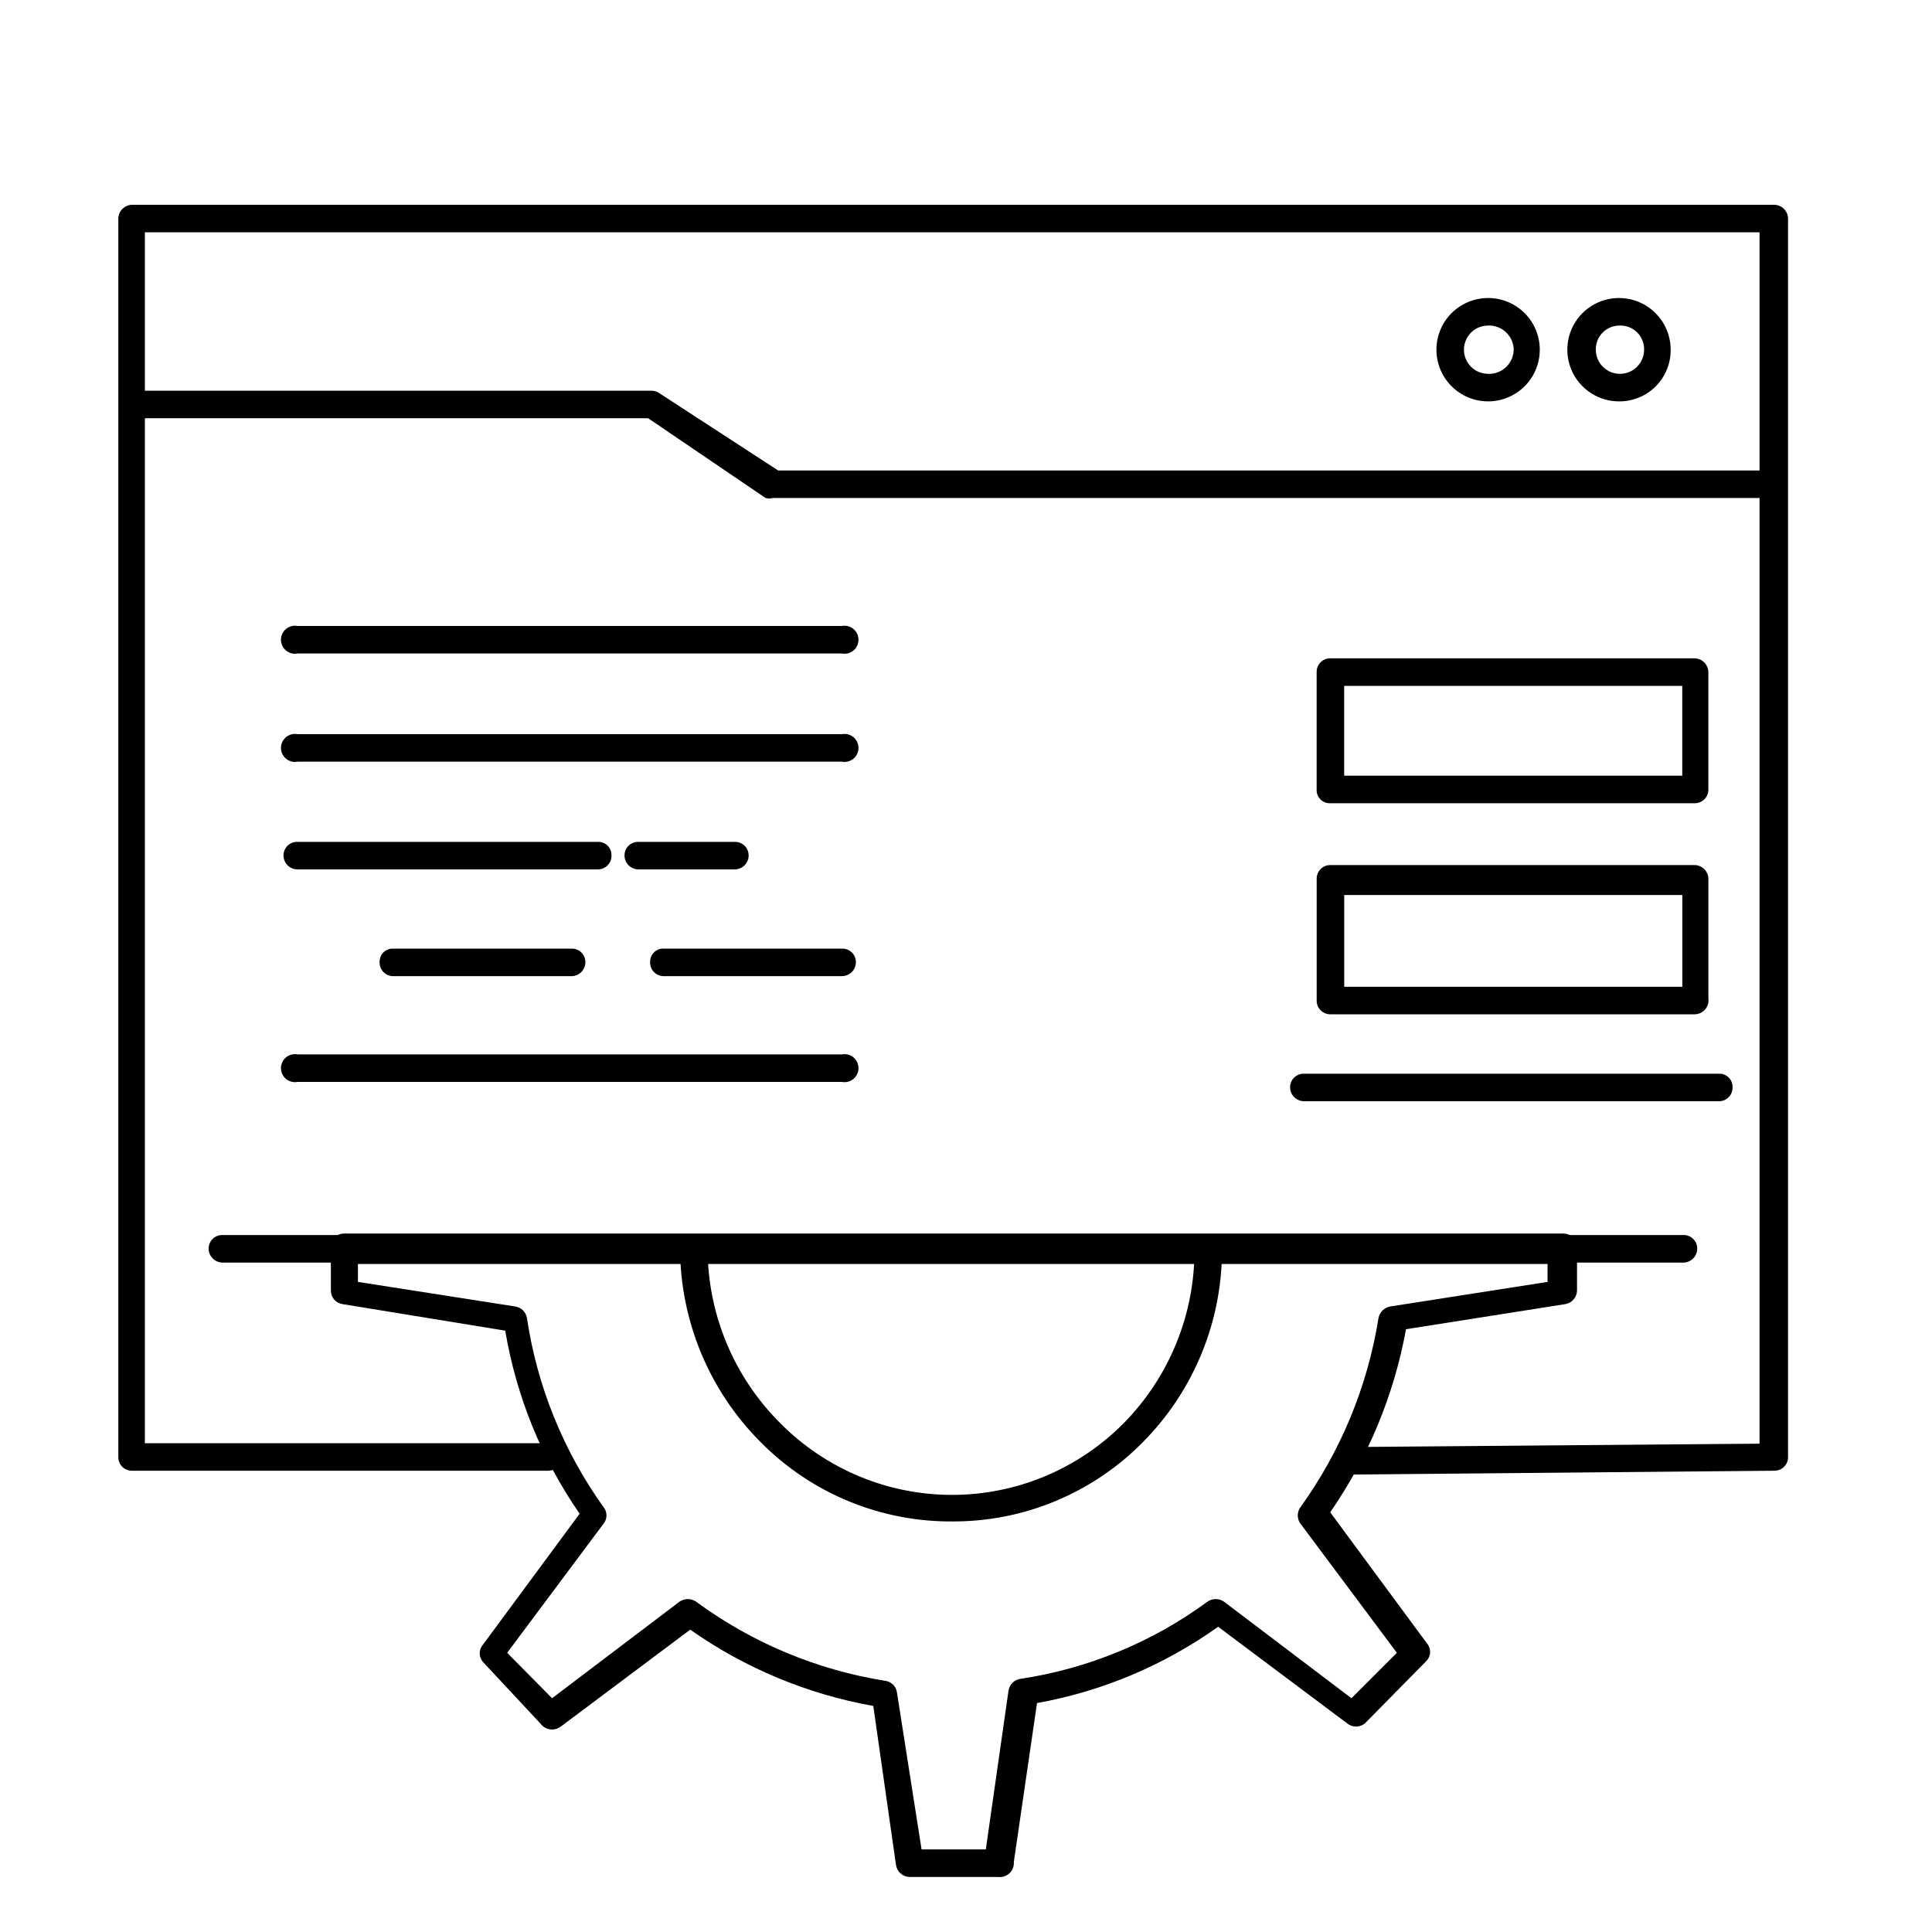<?xml version="1.0" encoding="UTF-8"?> <svg xmlns="http://www.w3.org/2000/svg" width="69" height="69" viewBox="0 0 69 69" fill="none"> <path d="M48.11 52.664C47.981 52.664 47.859 52.613 47.768 52.523C47.678 52.432 47.627 52.309 47.627 52.181C47.624 52.116 47.635 52.052 47.658 51.991C47.681 51.931 47.717 51.875 47.762 51.828C47.807 51.782 47.861 51.745 47.921 51.719C47.98 51.694 48.045 51.681 48.11 51.681L62.841 51.56V8.297H5.174V51.543H19.578C19.708 51.547 19.831 51.602 19.921 51.696C20.011 51.789 20.061 51.913 20.061 52.043C20.061 52.171 20.01 52.294 19.92 52.385C19.829 52.475 19.706 52.526 19.578 52.526H4.726C4.661 52.529 4.596 52.518 4.536 52.495C4.475 52.471 4.42 52.436 4.373 52.391C4.326 52.346 4.289 52.292 4.264 52.232C4.239 52.172 4.226 52.108 4.226 52.043V7.814C4.226 7.682 4.278 7.554 4.372 7.461C4.466 7.367 4.593 7.314 4.726 7.314H63.376C63.505 7.318 63.628 7.373 63.718 7.466C63.809 7.56 63.859 7.685 63.859 7.814V52.043C63.859 52.171 63.808 52.294 63.717 52.385C63.627 52.475 63.504 52.526 63.376 52.526L48.144 52.664H48.11Z" fill="black"></path> <path d="M62.859 17.785H27.6C27.515 17.81 27.425 17.81 27.341 17.785L23.149 14.938H5.175C5.103 14.952 5.028 14.95 4.957 14.931C4.886 14.913 4.82 14.879 4.763 14.832C4.706 14.785 4.661 14.726 4.63 14.66C4.598 14.593 4.582 14.52 4.582 14.447C4.582 14.373 4.598 14.301 4.63 14.234C4.661 14.168 4.706 14.109 4.763 14.062C4.82 14.015 4.886 13.981 4.957 13.963C5.028 13.944 5.103 13.942 5.175 13.955H23.287C23.38 13.957 23.47 13.988 23.546 14.041L27.79 16.802H62.859C62.991 16.802 63.119 16.854 63.212 16.948C63.306 17.042 63.359 17.169 63.359 17.302C63.359 17.367 63.346 17.431 63.321 17.491C63.295 17.55 63.258 17.604 63.212 17.649C63.165 17.695 63.109 17.73 63.049 17.753C62.988 17.776 62.924 17.787 62.859 17.785Z" fill="black"></path> <path d="M57.839 14.335C57.473 14.338 57.114 14.233 56.809 14.032C56.503 13.831 56.263 13.544 56.121 13.207C55.979 12.87 55.94 12.499 56.009 12.14C56.078 11.78 56.253 11.45 56.51 11.19C56.767 10.93 57.096 10.753 57.455 10.68C57.813 10.607 58.185 10.643 58.524 10.782C58.862 10.921 59.151 11.158 59.355 11.462C59.558 11.766 59.667 12.123 59.667 12.489C59.669 12.731 59.624 12.97 59.533 13.194C59.442 13.418 59.308 13.621 59.138 13.793C58.968 13.965 58.765 14.101 58.542 14.194C58.319 14.287 58.08 14.335 57.839 14.335ZM57.839 11.627C57.726 11.627 57.615 11.649 57.511 11.693C57.407 11.736 57.313 11.8 57.235 11.88C57.156 11.96 57.094 12.056 57.053 12.16C57.011 12.265 56.991 12.377 56.993 12.489C56.993 12.718 57.084 12.937 57.246 13.099C57.408 13.261 57.627 13.351 57.856 13.351C58.085 13.351 58.304 13.261 58.466 13.099C58.627 12.937 58.718 12.718 58.718 12.489C58.721 12.374 58.7 12.259 58.656 12.152C58.612 12.045 58.547 11.948 58.465 11.867C58.383 11.787 58.285 11.724 58.177 11.682C58.069 11.641 57.954 11.622 57.839 11.627Z" fill="black"></path> <path d="M53.147 14.335C52.657 14.335 52.188 14.14 51.841 13.794C51.495 13.448 51.301 12.979 51.301 12.489C51.301 11.999 51.495 11.53 51.841 11.184C52.188 10.838 52.657 10.643 53.147 10.643C53.636 10.643 54.105 10.838 54.452 11.184C54.798 11.53 54.992 11.999 54.992 12.489C54.992 12.979 54.798 13.448 54.452 13.794C54.105 14.14 53.636 14.335 53.147 14.335ZM53.147 11.627C52.918 11.627 52.698 11.717 52.537 11.879C52.375 12.041 52.284 12.26 52.284 12.489C52.284 12.718 52.375 12.937 52.537 13.099C52.698 13.261 52.918 13.351 53.147 13.351C53.264 13.356 53.38 13.337 53.49 13.296C53.599 13.255 53.7 13.193 53.785 13.112C53.87 13.032 53.938 12.935 53.986 12.829C54.033 12.721 54.059 12.606 54.061 12.489C54.059 12.372 54.033 12.257 53.986 12.149C53.938 12.043 53.87 11.946 53.785 11.866C53.7 11.785 53.599 11.723 53.49 11.682C53.38 11.641 53.264 11.622 53.147 11.627Z" fill="black"></path> <path d="M35.639 67.034H32.482C32.364 67.031 32.25 66.986 32.162 66.906C32.073 66.828 32.016 66.72 31.999 66.602L31.189 60.927C28.836 60.507 26.605 59.576 24.651 58.202L20.045 61.651C19.953 61.727 19.837 61.769 19.717 61.769C19.598 61.769 19.482 61.727 19.39 61.651L17.25 59.357C17.174 59.272 17.132 59.161 17.132 59.047C17.132 58.932 17.174 58.822 17.25 58.736L20.701 54.062C19.347 52.103 18.44 49.871 18.044 47.524L12.231 46.575C12.115 46.558 12.009 46.5 11.933 46.411C11.857 46.322 11.816 46.209 11.817 46.092V44.539C11.814 44.475 11.825 44.411 11.849 44.352C11.872 44.292 11.908 44.238 11.953 44.193C11.998 44.147 12.052 44.112 12.112 44.088C12.172 44.065 12.236 44.054 12.3 44.056H55.822C55.886 44.054 55.951 44.065 56.012 44.088C56.072 44.111 56.127 44.147 56.174 44.192C56.221 44.237 56.258 44.291 56.283 44.351C56.309 44.41 56.322 44.475 56.322 44.539V46.092C56.319 46.208 56.277 46.32 56.201 46.408C56.126 46.496 56.022 46.555 55.908 46.575L50.215 47.472C49.787 49.819 48.864 52.047 47.507 54.01L50.957 58.684C51.033 58.77 51.076 58.88 51.076 58.995C51.076 59.11 51.033 59.22 50.957 59.306L48.749 61.548C48.659 61.622 48.546 61.663 48.43 61.663C48.313 61.663 48.2 61.622 48.111 61.548L43.505 58.098C41.577 59.474 39.368 60.405 37.036 60.824L36.208 66.499C36.214 66.573 36.203 66.649 36.176 66.719C36.149 66.788 36.107 66.852 36.052 66.903C35.997 66.954 35.932 66.993 35.86 67.015C35.789 67.038 35.713 67.044 35.639 67.034ZM32.913 66.05H35.208L36.019 60.375C36.035 60.271 36.084 60.175 36.159 60.101C36.233 60.027 36.329 59.978 36.432 59.961C38.855 59.598 41.152 58.651 43.126 57.201C43.212 57.142 43.314 57.11 43.419 57.11C43.523 57.11 43.626 57.142 43.712 57.201L48.266 60.651L49.888 59.029L46.438 54.407C46.38 54.323 46.349 54.224 46.349 54.122C46.349 54.02 46.38 53.921 46.438 53.837C47.884 51.832 48.841 49.517 49.232 47.075C49.251 46.972 49.301 46.878 49.375 46.804C49.449 46.73 49.543 46.68 49.646 46.661L55.27 45.782V45.143H12.783V45.782L18.406 46.661C18.51 46.678 18.606 46.727 18.68 46.801C18.754 46.876 18.803 46.971 18.82 47.075C19.184 49.515 20.125 51.833 21.563 53.837C21.626 53.919 21.66 54.019 21.66 54.122C21.66 54.225 21.626 54.325 21.563 54.407L18.113 59.029L19.717 60.651L24.271 57.201C24.358 57.142 24.46 57.11 24.564 57.11C24.669 57.11 24.771 57.142 24.858 57.201C26.854 58.67 29.172 59.64 31.62 60.03C31.725 60.044 31.822 60.092 31.897 60.167C31.971 60.242 32.02 60.339 32.034 60.444L32.913 66.05Z" fill="black"></path> <path d="M34.069 54.337C32.788 54.353 31.517 54.111 30.331 53.625C29.146 53.139 28.07 52.419 27.169 51.508C25.338 49.678 24.302 47.198 24.288 44.608C24.286 44.544 24.297 44.481 24.32 44.421C24.344 44.361 24.379 44.307 24.424 44.262C24.47 44.216 24.524 44.181 24.584 44.157C24.643 44.134 24.707 44.123 24.771 44.126C24.836 44.123 24.901 44.134 24.962 44.157C25.022 44.18 25.078 44.216 25.124 44.261C25.171 44.306 25.208 44.36 25.233 44.42C25.259 44.479 25.272 44.544 25.272 44.608C25.275 45.767 25.507 46.913 25.954 47.981C26.401 49.05 27.054 50.02 27.876 50.836C28.678 51.645 29.632 52.286 30.683 52.725C31.734 53.163 32.861 53.389 34 53.389C35.139 53.389 36.266 53.163 37.317 52.725C38.368 52.286 39.322 51.645 40.124 50.836C40.935 50.015 41.576 49.043 42.011 47.974C42.447 46.906 42.667 45.762 42.66 44.608C42.681 44.494 42.742 44.39 42.832 44.316C42.922 44.242 43.035 44.201 43.151 44.201C43.268 44.201 43.381 44.242 43.471 44.316C43.56 44.39 43.621 44.494 43.643 44.608C43.652 47.193 42.634 49.675 40.814 51.508C39.924 52.41 38.863 53.125 37.693 53.611C36.523 54.097 35.267 54.344 34 54.337H34.069Z" fill="black"></path> <path d="M60.512 28.687H47.506C47.442 28.689 47.378 28.678 47.318 28.655C47.258 28.631 47.204 28.596 47.159 28.551C47.114 28.505 47.078 28.451 47.055 28.391C47.031 28.332 47.02 28.268 47.023 28.204V23.995C47.023 23.867 47.074 23.744 47.164 23.653C47.255 23.563 47.378 23.512 47.506 23.512H60.512C60.642 23.512 60.767 23.562 60.86 23.652C60.953 23.742 61.008 23.865 61.013 23.995V28.204C61.013 28.269 60.999 28.333 60.974 28.393C60.949 28.452 60.912 28.506 60.865 28.552C60.818 28.597 60.763 28.632 60.702 28.655C60.642 28.678 60.577 28.689 60.512 28.687ZM48.006 27.703H60.081V24.495H48.006V27.703Z" fill="black"></path> <path d="M60.514 36.225H47.507C47.444 36.225 47.381 36.212 47.323 36.188C47.264 36.164 47.211 36.128 47.166 36.084C47.121 36.039 47.086 35.985 47.061 35.927C47.037 35.868 47.024 35.805 47.024 35.742V31.378C47.024 31.25 47.075 31.127 47.166 31.036C47.257 30.946 47.379 30.895 47.507 30.895H60.514C60.644 30.895 60.768 30.945 60.862 31.035C60.955 31.125 61.01 31.248 61.014 31.378V35.656C61.024 35.727 61.019 35.8 60.998 35.868C60.977 35.937 60.942 36.001 60.895 36.055C60.847 36.109 60.788 36.152 60.723 36.181C60.657 36.211 60.586 36.226 60.514 36.225ZM48.008 35.242H60.083V31.964H48.008V35.242Z" fill="black"></path> <path d="M30.068 23.339H10.627C10.555 23.353 10.48 23.35 10.409 23.332C10.338 23.314 10.272 23.28 10.215 23.233C10.159 23.186 10.113 23.127 10.082 23.06C10.05 22.994 10.034 22.921 10.034 22.848C10.034 22.774 10.05 22.701 10.082 22.635C10.113 22.568 10.159 22.509 10.215 22.463C10.272 22.416 10.338 22.382 10.409 22.363C10.48 22.345 10.555 22.342 10.627 22.356H30.068C30.14 22.342 30.214 22.345 30.285 22.363C30.357 22.382 30.423 22.416 30.48 22.463C30.536 22.509 30.582 22.568 30.613 22.635C30.644 22.701 30.66 22.774 30.66 22.848C30.66 22.921 30.644 22.994 30.613 23.06C30.582 23.127 30.536 23.186 30.48 23.233C30.423 23.28 30.357 23.314 30.285 23.332C30.214 23.35 30.14 23.353 30.068 23.339Z" fill="black"></path> <path d="M30.068 27.203H10.627C10.555 27.217 10.48 27.214 10.409 27.196C10.338 27.177 10.272 27.144 10.215 27.097C10.159 27.05 10.113 26.991 10.082 26.924C10.05 26.858 10.034 26.785 10.034 26.712C10.034 26.638 10.05 26.566 10.082 26.499C10.113 26.432 10.159 26.373 10.215 26.327C10.272 26.28 10.338 26.246 10.409 26.227C10.48 26.209 10.555 26.206 10.627 26.22H30.068C30.14 26.206 30.214 26.209 30.285 26.227C30.357 26.246 30.423 26.28 30.48 26.327C30.536 26.373 30.582 26.432 30.613 26.499C30.644 26.566 30.66 26.638 30.66 26.712C30.66 26.785 30.644 26.858 30.613 26.924C30.582 26.991 30.536 27.05 30.48 27.097C30.423 27.144 30.357 27.177 30.285 27.196C30.214 27.214 30.14 27.217 30.068 27.203Z" fill="black"></path> <path d="M21.355 31.05H10.625C10.493 31.05 10.365 30.997 10.271 30.904C10.178 30.81 10.125 30.682 10.125 30.55C10.125 30.485 10.138 30.421 10.163 30.361C10.189 30.301 10.226 30.247 10.273 30.202C10.319 30.157 10.374 30.122 10.435 30.098C10.496 30.075 10.56 30.064 10.625 30.067H21.355C21.419 30.064 21.483 30.075 21.542 30.099C21.602 30.122 21.656 30.157 21.702 30.203C21.747 30.248 21.782 30.302 21.806 30.362C21.829 30.422 21.84 30.486 21.838 30.55C21.84 30.615 21.829 30.679 21.806 30.74C21.783 30.8 21.748 30.856 21.703 30.902C21.657 30.949 21.603 30.986 21.544 31.012C21.484 31.037 21.42 31.05 21.355 31.05Z" fill="black"></path> <path d="M30.067 34.862H23.702C23.637 34.862 23.573 34.849 23.513 34.824C23.453 34.799 23.399 34.761 23.354 34.715C23.309 34.668 23.274 34.613 23.251 34.552C23.227 34.492 23.217 34.427 23.219 34.362C23.217 34.298 23.227 34.234 23.251 34.174C23.274 34.115 23.31 34.06 23.355 34.015C23.401 33.97 23.455 33.934 23.514 33.911C23.574 33.887 23.638 33.877 23.702 33.879H30.067C30.132 33.877 30.197 33.888 30.258 33.911C30.318 33.934 30.373 33.969 30.42 34.014C30.467 34.059 30.504 34.113 30.529 34.173C30.555 34.233 30.568 34.297 30.568 34.362C30.568 34.495 30.515 34.622 30.421 34.716C30.327 34.809 30.2 34.862 30.067 34.862Z" fill="black"></path> <path d="M30.068 38.64H10.627C10.555 38.654 10.48 38.651 10.409 38.633C10.338 38.614 10.272 38.58 10.215 38.533C10.159 38.486 10.113 38.428 10.082 38.361C10.05 38.294 10.034 38.222 10.034 38.148C10.034 38.075 10.05 38.002 10.082 37.936C10.113 37.869 10.159 37.81 10.215 37.763C10.272 37.716 10.338 37.682 10.409 37.664C10.48 37.646 10.555 37.643 10.627 37.657H30.068C30.14 37.643 30.214 37.646 30.285 37.664C30.357 37.682 30.423 37.716 30.48 37.763C30.536 37.81 30.582 37.869 30.613 37.936C30.644 38.002 30.66 38.075 30.66 38.148C30.66 38.222 30.644 38.294 30.613 38.361C30.582 38.428 30.536 38.486 30.48 38.533C30.423 38.58 30.357 38.614 30.285 38.633C30.214 38.651 30.14 38.654 30.068 38.64Z" fill="black"></path> <path d="M20.406 34.862H14.041C13.976 34.862 13.912 34.849 13.852 34.824C13.792 34.799 13.738 34.761 13.693 34.715C13.648 34.668 13.613 34.613 13.59 34.552C13.566 34.492 13.556 34.427 13.558 34.362C13.556 34.298 13.566 34.234 13.59 34.174C13.613 34.115 13.649 34.06 13.694 34.015C13.739 33.97 13.794 33.934 13.853 33.911C13.913 33.887 13.977 33.877 14.041 33.879H20.406C20.471 33.877 20.536 33.888 20.596 33.911C20.657 33.934 20.712 33.969 20.759 34.014C20.806 34.059 20.843 34.113 20.868 34.173C20.893 34.233 20.907 34.297 20.906 34.362C20.906 34.495 20.854 34.622 20.76 34.716C20.666 34.809 20.539 34.862 20.406 34.862Z" fill="black"></path> <path d="M26.254 31.05H22.804C22.671 31.05 22.544 30.997 22.45 30.904C22.356 30.81 22.304 30.682 22.304 30.55C22.304 30.485 22.317 30.421 22.342 30.361C22.367 30.301 22.404 30.247 22.451 30.202C22.498 30.157 22.553 30.122 22.614 30.098C22.674 30.075 22.739 30.064 22.804 30.067H26.254C26.382 30.067 26.505 30.118 26.596 30.208C26.686 30.299 26.737 30.422 26.737 30.55C26.737 30.68 26.687 30.804 26.597 30.898C26.506 30.991 26.384 31.046 26.254 31.05Z" fill="black"></path> <path d="M60.115 45.092H7.934C7.805 45.087 7.682 45.032 7.592 44.939C7.501 44.846 7.451 44.721 7.451 44.591C7.451 44.463 7.502 44.34 7.593 44.25C7.683 44.159 7.806 44.108 7.934 44.108H60.115C60.18 44.106 60.245 44.117 60.306 44.14C60.366 44.163 60.422 44.198 60.468 44.243C60.515 44.289 60.552 44.343 60.577 44.402C60.603 44.462 60.616 44.526 60.616 44.591C60.616 44.724 60.563 44.851 60.469 44.945C60.375 45.039 60.248 45.092 60.115 45.092Z" fill="black"></path> <path d="M61.393 39.33H46.575C46.443 39.33 46.316 39.277 46.222 39.184C46.128 39.09 46.075 38.962 46.075 38.83C46.075 38.765 46.088 38.701 46.114 38.641C46.139 38.581 46.176 38.527 46.223 38.482C46.269 38.437 46.325 38.402 46.385 38.378C46.446 38.355 46.511 38.344 46.575 38.347H61.393C61.457 38.344 61.521 38.355 61.581 38.379C61.641 38.402 61.695 38.438 61.74 38.483C61.785 38.528 61.821 38.582 61.844 38.642C61.868 38.702 61.879 38.766 61.876 38.83C61.879 38.895 61.868 38.959 61.844 39.02C61.821 39.081 61.786 39.136 61.741 39.182C61.696 39.229 61.642 39.266 61.582 39.292C61.522 39.317 61.458 39.33 61.393 39.33Z" fill="black"></path> </svg> 